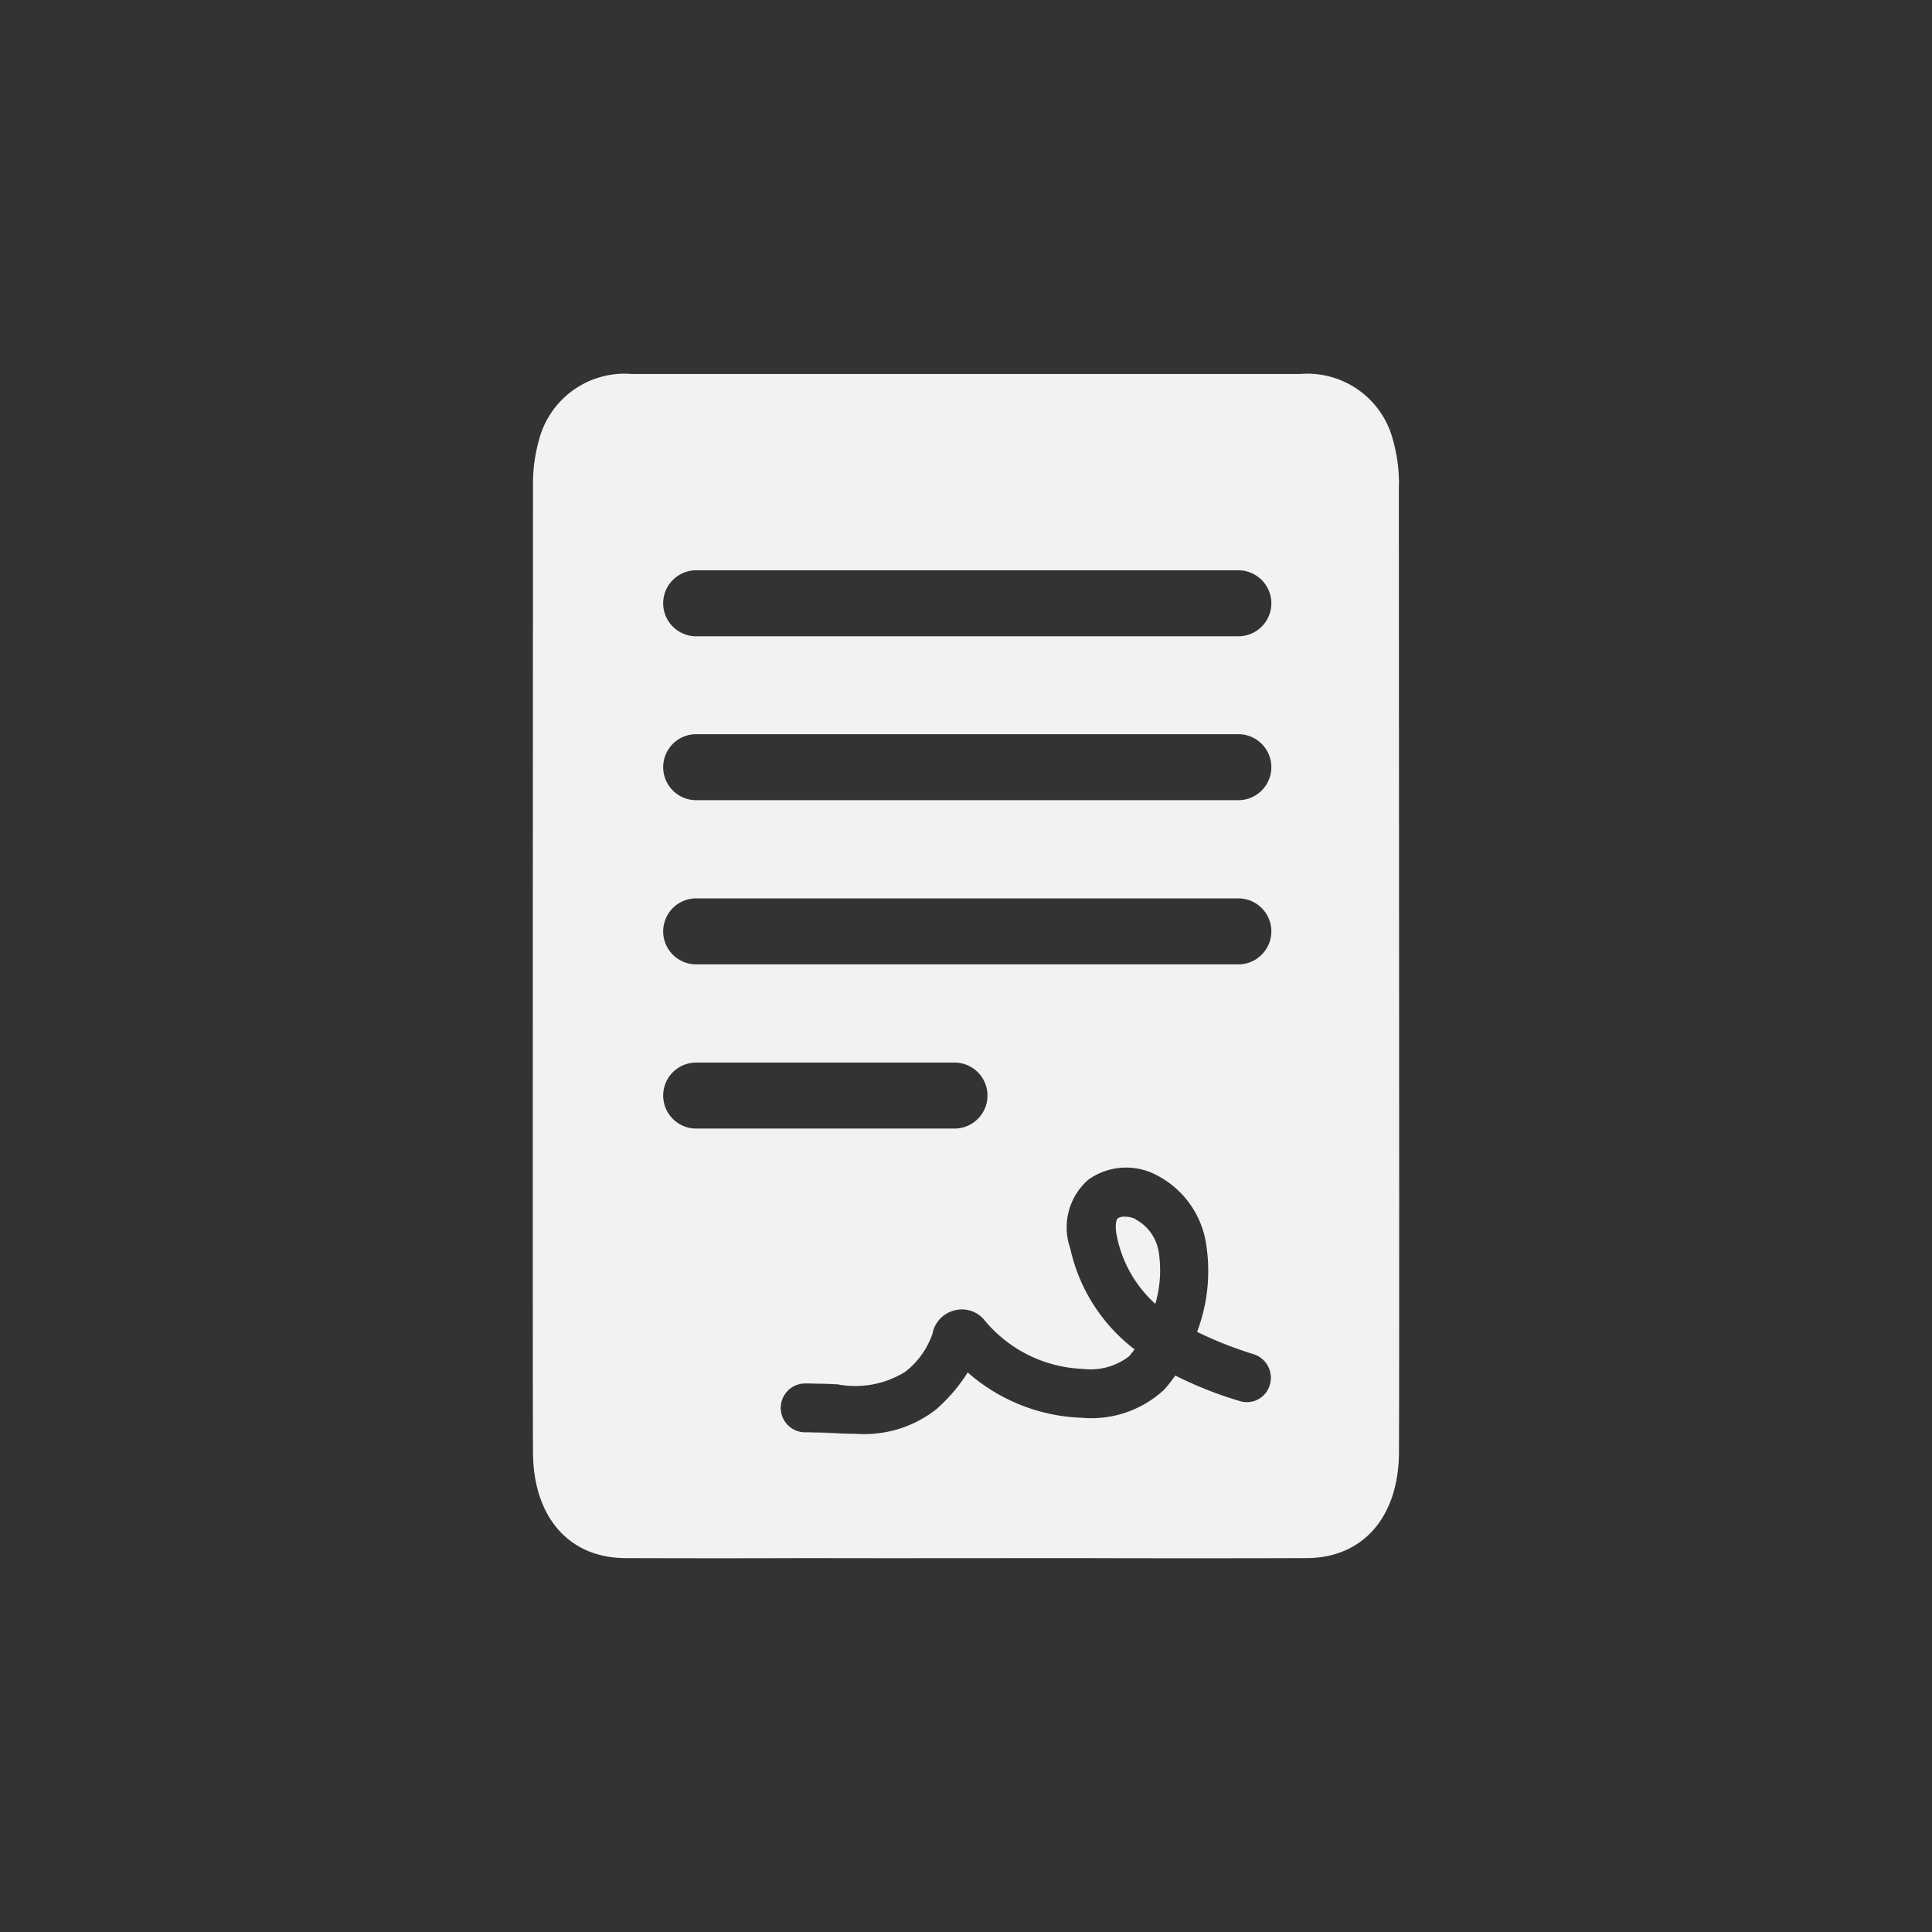 <svg xmlns="http://www.w3.org/2000/svg" viewBox="0 0 65 65"><rect x="0" y="0" width="65" height="65" fill="#333333" stroke="none"/><defs><style>.a{fill:none;}.b{fill:#f1f2f2;}</style></defs><rect class="a" width="65" height="65"/><path class="b" d="M32.114,37.969H23.422a1.11,1.11,0,1,1,0-2.22h8.691a1.11,1.11,0,1,1,0,2.22ZM41.663,32.445H23.422a1.11,1.11,0,1,1,0-2.22H41.663a1.11,1.11,0,1,1,0,2.22Zm0-5.524H23.422a1.11,1.11,0,1,1,0-2.22H41.663a1.11,1.11,0,1,1,0,2.22Zm0-5.514H23.422a1.11,1.11,0,1,1,0-2.22H41.663a1.11,1.11,0,1,1,0,2.22Zm5.404-5.107A5.407,5.407,0,0,0,46.871,14.826,2.976,2.976,0,0,0,43.729,12.583H21.27A2.976,2.976,0,0,0,18.128,14.826a5.377,5.377,0,0,0-.196,1.473c0,1.449-.007,14.398-.007,23.761v.074c0,3.886,0,7.154.007,8.705,0,2.184,1.2,3.582,3.12,3.582,2.56.007,3.665.007,6.225,0,2.997.007,5.992,0,8.989,0q3.841.011,7.68,0c1.92,0,3.121-1.399,3.121-3.582.007-1.547.007-4.819.007-8.705v-.074c-.004-9.357-.011-22.304-.011-23.754ZM42.718,46.604a.801.801,0,0,1-.995.537l-.016-.005a13.028,13.028,0,0,1-2.167-.858,4.412,4.412,0,0,1-.378.48,3.594,3.594,0,0,1-2.764.941,6.115,6.115,0,0,1-3.84-1.525,5.664,5.664,0,0,1-1.054,1.236,3.914,3.914,0,0,1-2.698.829c-.241,0-.465-.007-.691-.022-.182-.007-.372-.007-.554-.014-1.275-.007,2.004-.014-.472-.014a.822.822,0,0,1,0-1.644c2.487,0-.793.007.479.014.204,0,.401.007.604.014a3.178,3.178,0,0,0,2.284-.421,2.751,2.751,0,0,0,.916-1.281.999.999,0,0,1,.742-.784.976.976,0,0,1,1.011.333,4.512,4.512,0,0,0,3.316,1.635,2.119,2.119,0,0,0,1.542-.421c.065-.073.123-.149.189-.236a5.859,5.859,0,0,1-2.167-3.405,2.128,2.128,0,0,1,.61-2.303,2.188,2.188,0,0,1,2.32-.141A3.126,3.126,0,0,1,40.587,41.911a5.792,5.792,0,0,1-.312,2.898,12.949,12.949,0,0,0,1.913.755.832.832,0,0,1,.528,1.047Zm-4.509-5.589a.848.848,0,0,0-.371-.081.375.375,0,0,0-.226.053c-.072.059-.108.281-.029.643a4.167,4.167,0,0,0,1.287,2.237,4.023,4.023,0,0,0,.124-1.673,1.516,1.516,0,0,0-.789-1.17Z"/></svg>